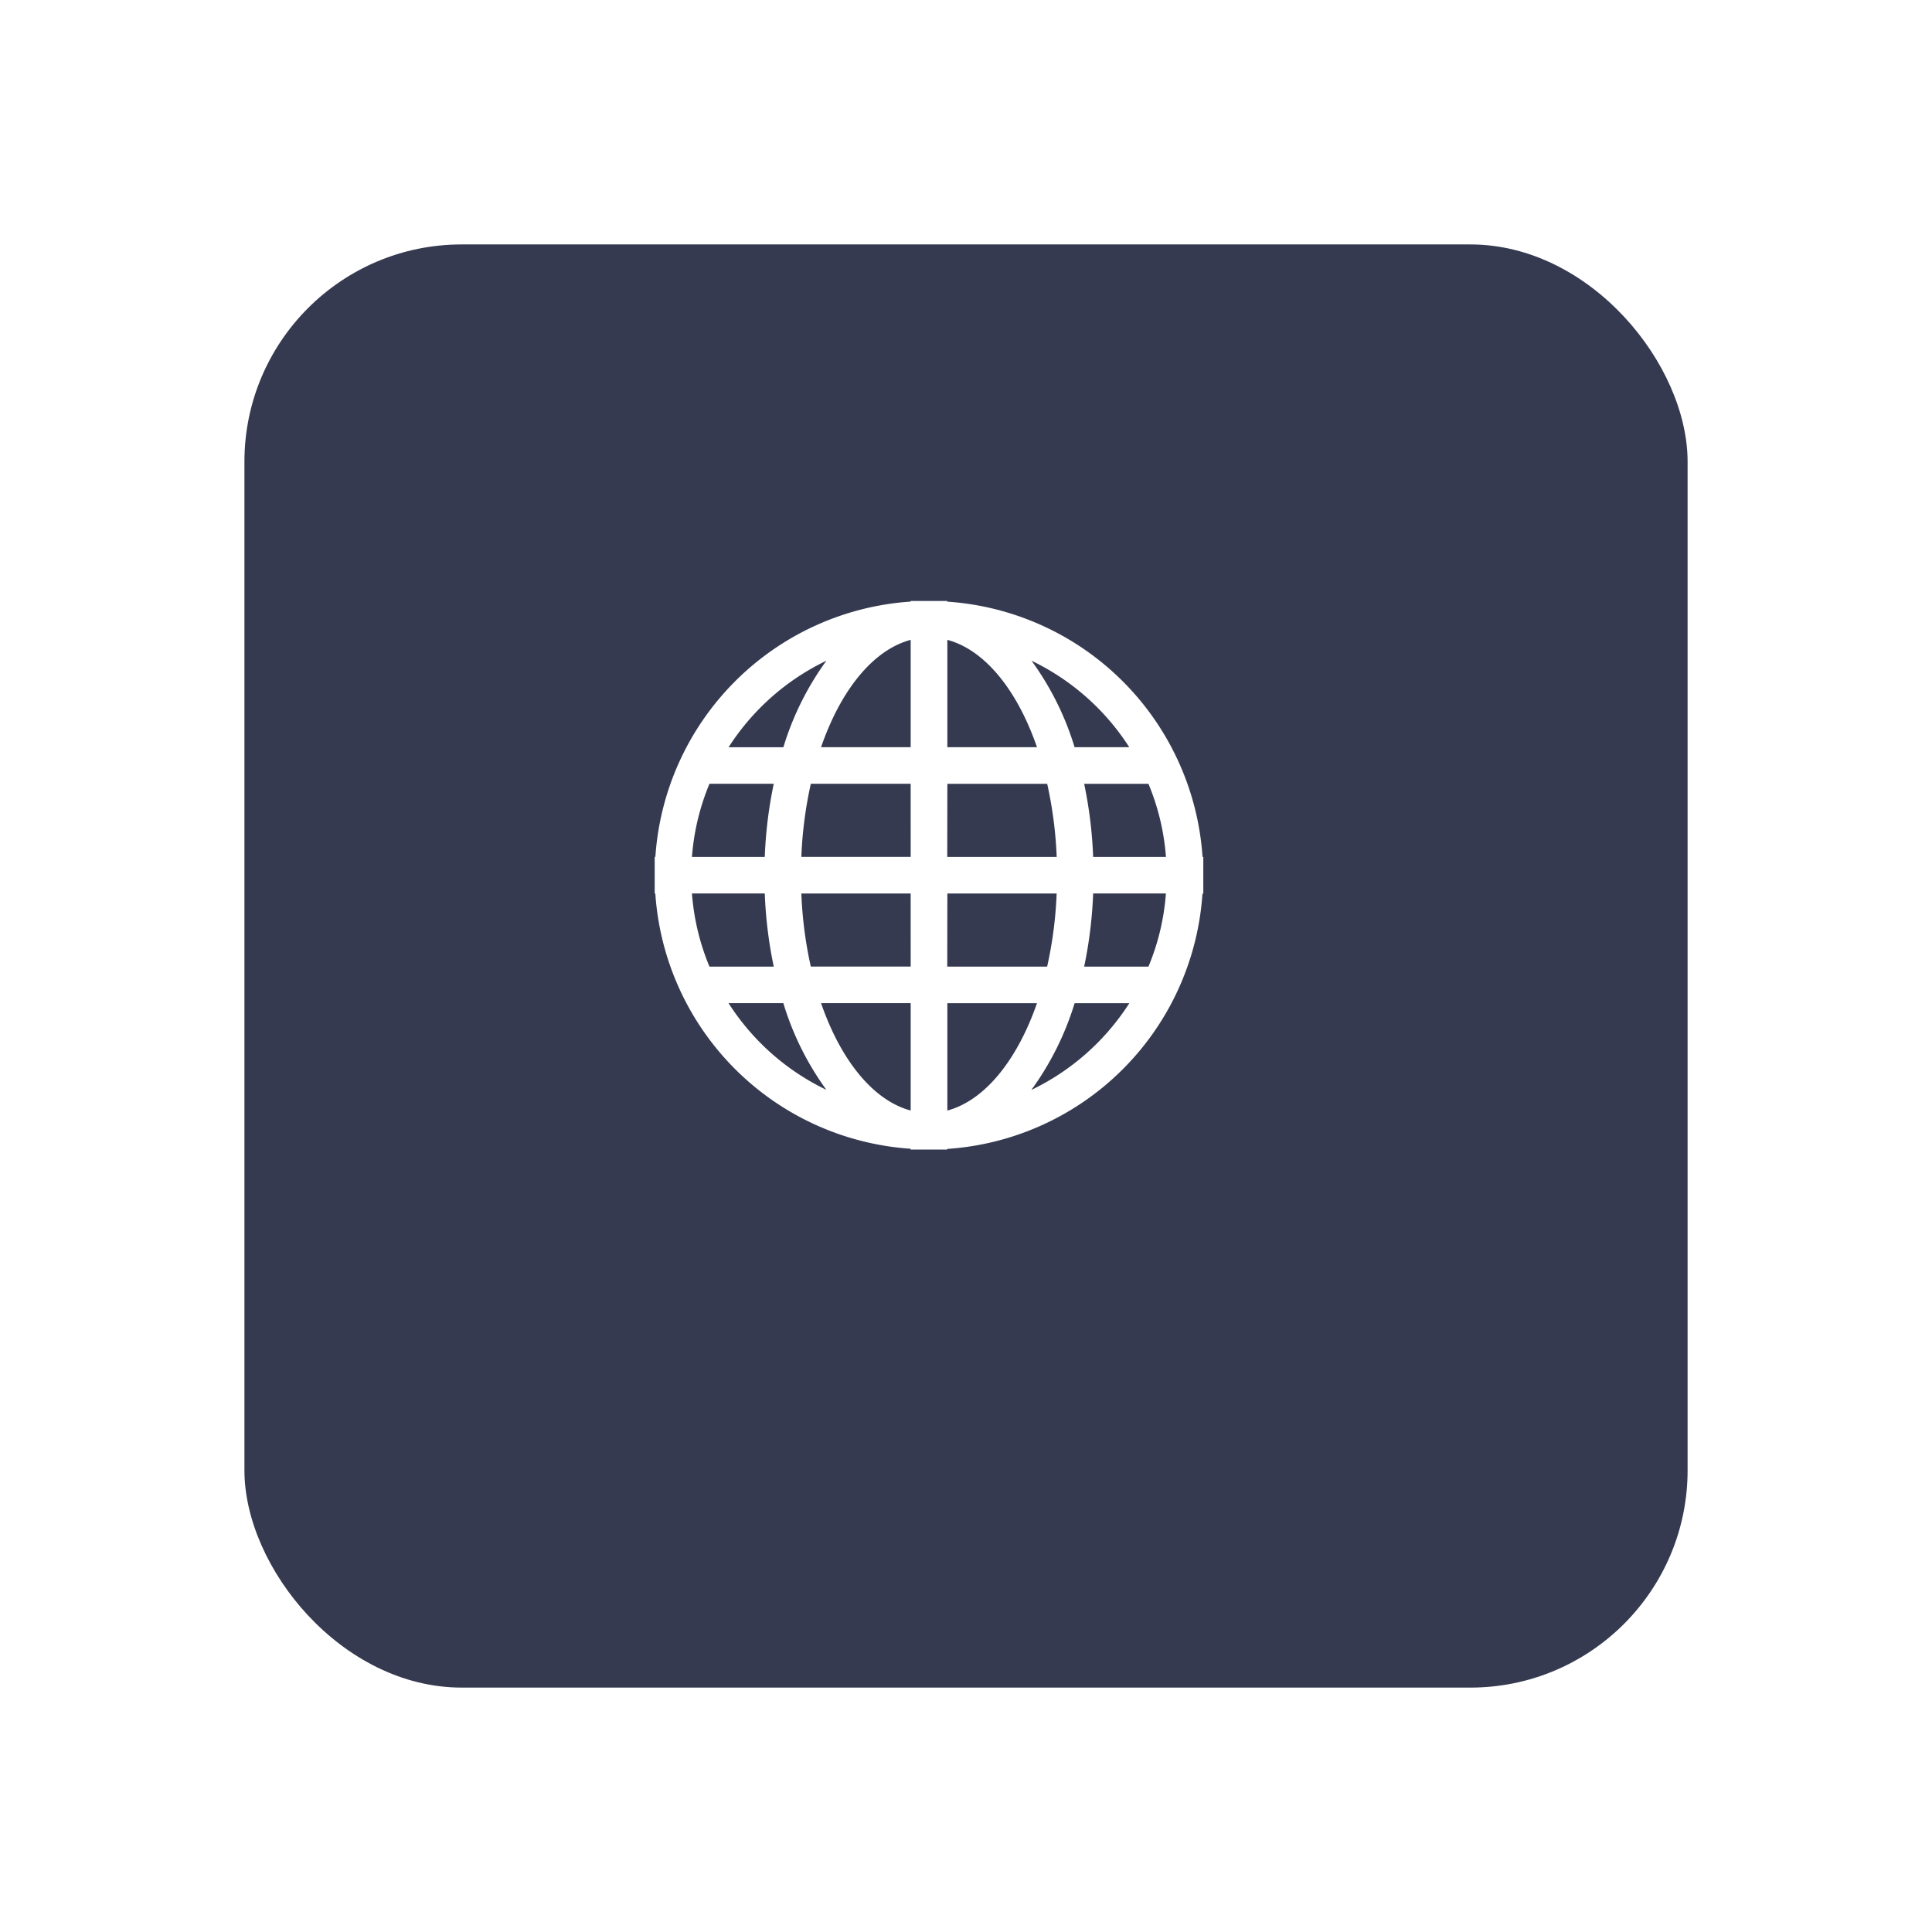 <?xml version="1.0" encoding="UTF-8" standalone="no"?>
<svg
   xmlns:dc="http://purl.org/dc/elements/1.1/"
   xmlns:cc="http://creativecommons.org/ns#"
   xmlns:rdf="http://www.w3.org/1999/02/22-rdf-syntax-ns#"
   xmlns:svg="http://www.w3.org/2000/svg"
   xmlns="http://www.w3.org/2000/svg"
   xmlns:sodipodi="http://sodipodi.sourceforge.net/DTD/sodipodi-0.dtd"
   xmlns:inkscape="http://www.inkscape.org/namespaces/inkscape"
   width="71.137"
   height="71.137"
   viewBox="0 0 71.137 71.137"
   version="1.1"
   id="svg22"
   sodipodi:docname="website.svg"
   inkscape:version="0.92.3 (2405546, 2018-03-11)">
  <sodipodi:namedview
     pagecolor="#ffffff"
     bordercolor="#666666"
     borderopacity="1"
     objecttolerance="10"
     gridtolerance="10"
     guidetolerance="10"
     inkscape:pageopacity="0"
     inkscape:pageshadow="2"
     inkscape:window-width="804"
     inkscape:window-height="480"
     id="namedview24"
     showgrid="false"
     inkscape:zoom="3.3175422"
     inkscape:cx="-21.552099"
     inkscape:cy="35.568501"
     inkscape:window-x="44"
     inkscape:window-y="30"
     inkscape:window-maximized="0"
     inkscape:current-layer="g16" />
  <defs
     id="defs13">
    <filter
       id="bg"
       x="0"
       y="0"
       width="71.137"
       height="71.137"
       filterUnits="userSpaceOnUse">
      <feOffset
         dy="3"
         input="SourceAlpha"
         id="feOffset2" />
      <feGaussianBlur
         stdDeviation="3"
         result="blur"
         id="feGaussianBlur4" />
      <feFlood
         flood-opacity="0.161"
         id="feFlood6" />
      <feComposite
         operator="in"
         in2="blur"
         id="feComposite8"
         result="result1" />
      <feComposite
         in="SourceGraphic"
         in2="result1"
         id="feComposite10" />
    </filter>
  </defs>
  <g
     id="Grupo_761"
     data-name="Grupo 761"
     transform="translate(9 6)">
    <g
       id="call">
      <g
         transform="matrix(1, 0, 0, 1, -9, -6)"
         filter="url(#bg)"
         id="g16">
        <rect
           id="bg-2"
           data-name="bg"
           width="53.138"
           height="53.138"
           rx="8"
           fill="#16202f"
           transform="translate(9 6)"
           style="fill:#353a50;fill-opacity:1" />
      </g>
      <g
         id="Grupo_764"
         data-name="Grupo 764"
         transform="translate(15.106 16.128)">
        <path
           id="Trazado_803"
           data-name="Trazado 803"
           d="M20.172,9.425a10.1,10.1,0,0,0-9.4-9.4V0H9.425V.023a10.1,10.1,0,0,0-9.4,9.4H0v1.346H.023a10.1,10.1,0,0,0,9.4,9.4V20.2h1.346v-.024a10.094,10.094,0,0,0,9.4-9.4H20.2V9.425ZM6.322,2.2A10.7,10.7,0,0,0,4.738,5.386H2.721A8.8,8.8,0,0,1,6.322,2.2Zm-4.3,4.531H4.384a15.99,15.99,0,0,0-.331,2.693H1.372A8.676,8.676,0,0,1,2.017,6.732Zm-.645,4.039H4.053a15.99,15.99,0,0,0,.331,2.693H2.017A8.676,8.676,0,0,1,1.372,10.772Zm1.349,4.039H4.737A10.675,10.675,0,0,0,6.322,18,8.788,8.788,0,0,1,2.721,14.811Zm6.7,3.953c-1.384-.37-2.576-1.857-3.3-3.953h3.3Zm0-5.3H5.748A15.048,15.048,0,0,1,5.4,10.772H9.425Zm0-4.039H5.4a15.048,15.048,0,0,1,.349-2.693H9.425Zm0-4.039h-3.3c.723-2.1,1.915-3.583,3.3-3.952Zm8.05,0H15.461A10.676,10.676,0,0,0,13.875,2.2,8.806,8.806,0,0,1,17.475,5.386Zm-6.7-3.952c1.383.369,2.576,1.855,3.3,3.952h-3.3Zm0,5.3h3.676a15.17,15.17,0,0,1,.35,2.693H10.772Zm0,4.039H14.8a14.925,14.925,0,0,1-.35,2.693H10.772Zm0,7.992V14.811h3.3C13.347,16.907,12.154,18.394,10.772,18.764Zm3.1-.769a10.757,10.757,0,0,0,1.586-3.184h2.014A8.8,8.8,0,0,1,13.875,18Zm4.3-4.531H15.813a15.99,15.99,0,0,0,.331-2.693h2.679A8.637,8.637,0,0,1,18.18,13.464ZM16.144,9.425a15.99,15.99,0,0,0-.331-2.693H18.18a8.676,8.676,0,0,1,.645,2.693Z"
           fill="#fff" />
      </g>
    </g>
  </g>
</svg>
